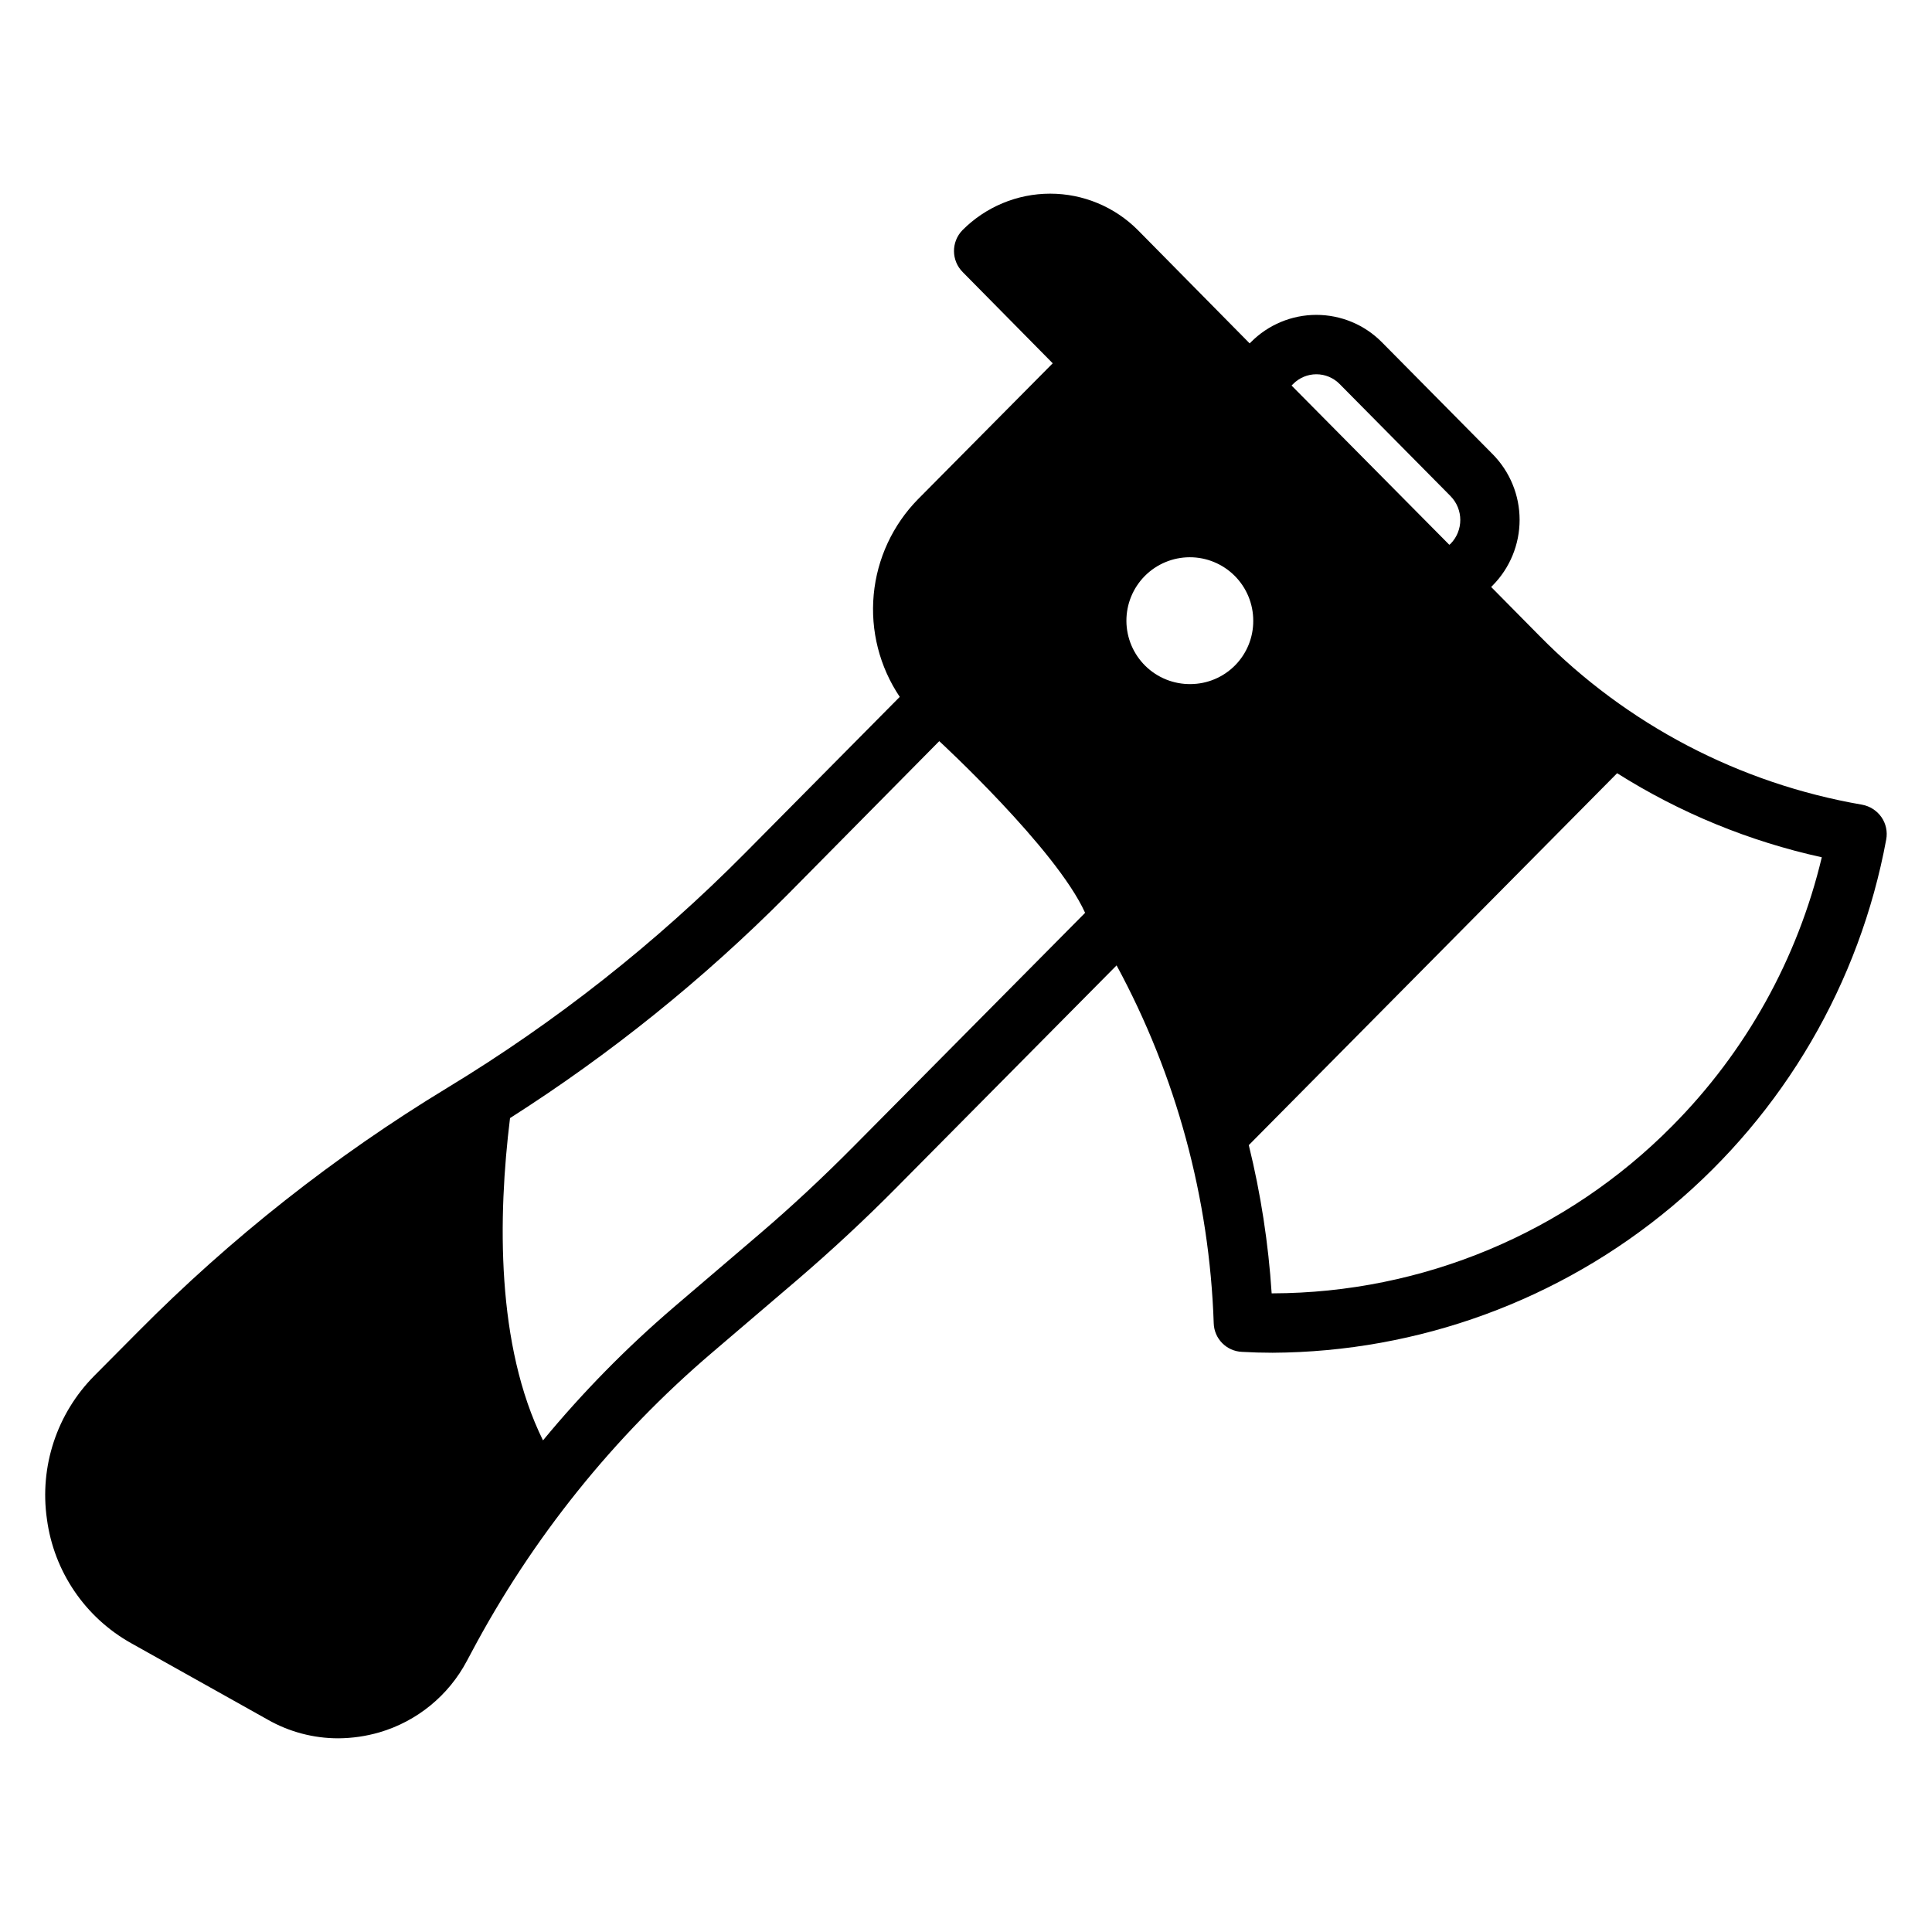 <?xml version="1.0" encoding="UTF-8"?>
<!-- Uploaded to: SVG Find, www.svgrepo.com, Generator: SVG Find Mixer Tools -->
<svg fill="#000000" width="800px" height="800px" version="1.1" viewBox="144 144 512 512" xmlns="http://www.w3.org/2000/svg">
 <path d="m642.61 360.56c-1.207-1.727-3.043-2.914-5.117-3.305-32.473-5.586-62.379-21.223-85.488-44.715l-12.832-12.988 0.395-0.395c4.578-4.633 7.144-10.883 7.144-17.395 0-6.516-2.566-12.766-7.144-17.398l-29.363-29.676c-4.586-4.637-10.836-7.242-17.359-7.242-6.519 0-12.77 2.606-17.355 7.242l-0.316 0.316-29.598-29.996c-6.156-6.195-14.527-9.684-23.262-9.684s-17.109 3.488-23.262 9.684c-3.008 3.102-2.973 8.043 0.078 11.102l23.852 24.168-35.66 35.977v-0.004c-6.731 6.84-10.891 15.793-11.781 25.344-0.887 9.555 1.551 19.121 6.902 27.086l-41.016 41.406c-23.652 23.871-50.145 44.758-78.875 62.188-29.852 18.117-57.375 39.824-81.949 64.629l-11.652 11.73c-9.887 9.988-14.52 24.031-12.516 37.941 1.844 13.883 10.129 26.082 22.355 32.906l36.133 20.23c5.707 3.258 12.168 4.969 18.738 4.961 3.676-0.023 7.332-0.551 10.863-1.574 9.988-2.918 18.371-9.766 23.223-18.973l1.18-2.203c16.078-30.293 37.738-57.27 63.84-79.508l22.672-19.363c8.895-7.637 17.633-15.742 25.977-24.168l58.488-59.039 0.004-0.004c15.809 29.203 24.617 61.672 25.742 94.859 0.129 4.09 3.391 7.383 7.477 7.559 2.676 0.156 5.352 0.234 8.109 0.234 38.703-0.199 76.125-13.895 105.81-38.727 29.691-24.832 49.785-59.242 56.824-97.301 0.379-2.059-0.074-4.184-1.262-5.906zm-272.37 87.223c-8.031 8.109-16.453 15.98-25.031 23.301l-22.672 19.363v0.004c-12.539 10.738-24.129 22.535-34.637 35.266-12.438-25.191-11.965-59.199-8.738-85.41 26.582-16.941 51.215-36.77 73.445-59.121l40.305-40.777s31.016 28.574 38.652 45.5zm116.43-202c1.629-1.66 3.856-2.598 6.18-2.598 2.328 0 4.555 0.938 6.18 2.598l29.363 29.676v0.004c3.465 3.512 3.465 9.156 0 12.672l-0.316 0.234-41.801-42.195zm-27.16 79.508h0.004c-4.473 0.051-8.781-1.68-11.969-4.809-3.191-3.133-5.004-7.406-5.035-11.879-0.031-4.473 1.719-8.77 4.863-11.949 3.148-3.176 7.43-4.965 11.902-4.977 4.473-0.012 8.762 1.762 11.926 4.922 3.16 3.16 4.934 7.453 4.922 11.926 0.02 4.422-1.719 8.676-4.836 11.82-3.113 3.144-7.348 4.922-11.773 4.945zm127.61 117.14c-27.988 28.273-66.094 44.223-105.88 44.32h-0.238c-0.859-13.25-2.887-26.395-6.059-39.281l97.613-98.559c16.648 10.512 35.004 18.051 54.238 22.277-6.422 26.945-20.148 51.594-39.676 71.242z"/>
</svg>